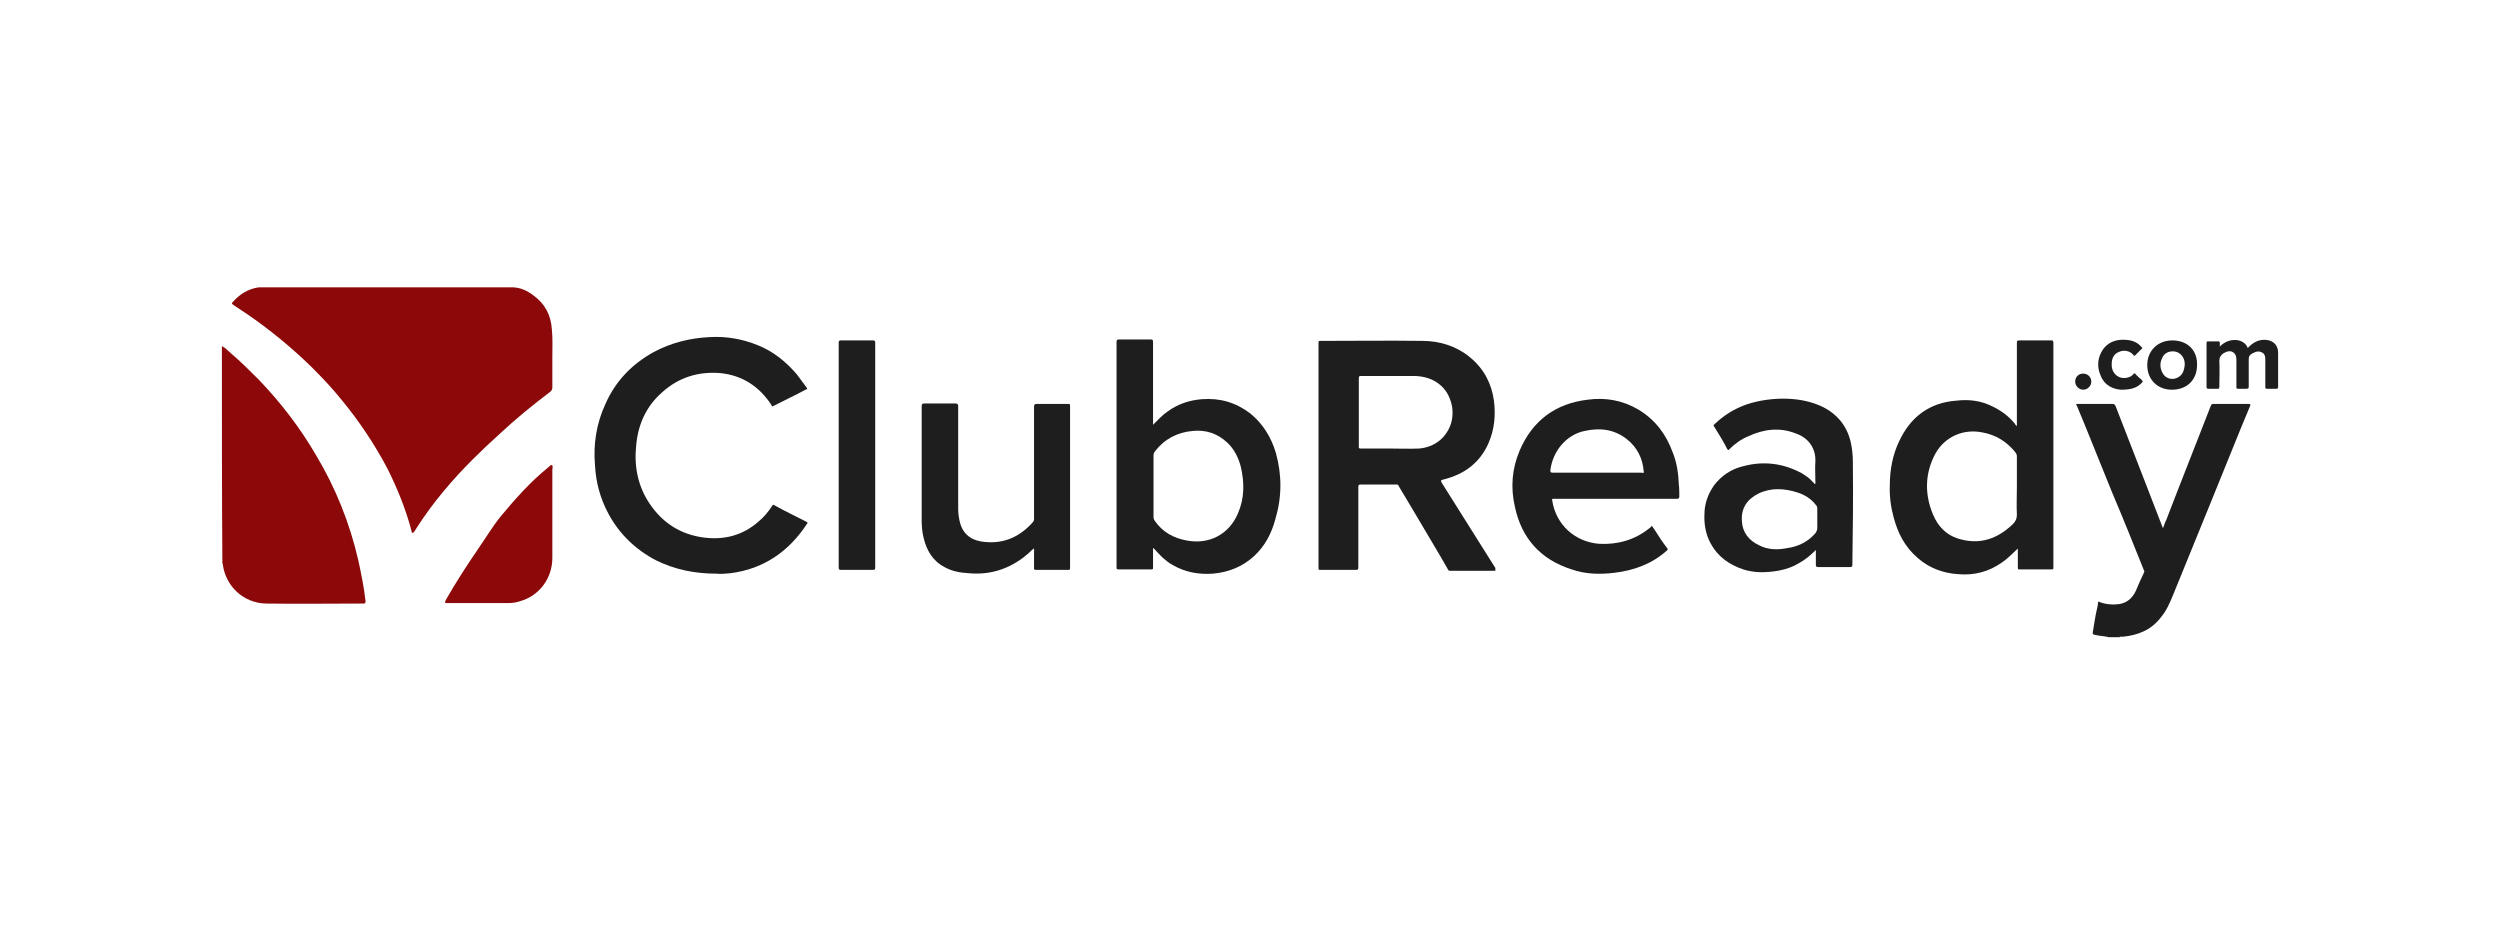 <?xml version="1.0" encoding="utf-8"?>
<!-- Generator: Adobe Illustrator 25.4.1, SVG Export Plug-In . SVG Version: 6.00 Build 0)  -->
<svg version="1.1" id="Layer_1" xmlns="http://www.w3.org/2000/svg" xmlns:xlink="http://www.w3.org/1999/xlink" x="0px" y="0px"
	 viewBox="0 0 527.3 195.1" style="enable-background:new 0 0 527.3 195.1;" xml:space="preserve">
<style type="text/css">
	.st0{fill:#218BCB;}
	.st1{fill:#313132;}
	.st2{fill:#50B536;}
	.st3{fill:#F7931E;}
	.st4{fill:#323E48;}
	.st5{fill:url(#SVGID_1_);}
	.st6{fill:url(#SVGID_00000113347893423901415360000004229430788066801024_);}
	.st7{fill:url(#SVGID_00000088135167463075837540000015187379723962361232_);}
	.st8{fill:#B40020;}
	.st9{fill:#485458;}
	.st10{fill:#007DC1;}
	.st11{fill:#7AC843;}
	.st12{fill:#333333;}
	.st13{fill:#00BEF2;}
	.st14{fill:#FFFFFF;stroke:#FFFFFF;stroke-width:0.25;stroke-linecap:round;stroke-linejoin:round;stroke-miterlimit:26.499;}
	.st15{enable-background:new    ;}
	.st16{fill-rule:evenodd;clip-rule:evenodd;fill:#EF3934;}
	.st17{fill-rule:evenodd;clip-rule:evenodd;fill:#282C36;}
	.st18{fill:#380040;}
	.st19{fill:#390141;}
	.st20{fill:#380140;}
	.st21{fill:#390241;}
	.st22{fill:#D71468;}
	.st23{fill:#3A0342;}
	.st24{fill:#FF6E41;}
	.st25{fill:#171246;}
	.st26{fill:#26DB8E;}
	.st27{fill:#492E6A;}
	.st28{fill:#232A30;}
	.st29{fill:#242B31;}
	.st30{fill:#422564;}
	.st31{fill:#FEFEFE;}
	.st32{fill:#8B799B;}
	.st33{fill:#D3CDD9;}
	.st34{fill:#392562;}
	.st35{fill-rule:evenodd;clip-rule:evenodd;fill:#00518E;}
	.st36{fill:#282A29;}
	.st37{fill:none;stroke:#EB0D8C;stroke-width:7.373;stroke-miterlimit:10;}
	.st38{fill:#1EA6CB;}
	.st39{fill:#00465F;}
	.st40{fill:url(#SVGID_00000111188543335079859800000000213811353466313380_);}
	.st41{fill:#00AB9F;}
	.st42{fill:#FDFEFE;}
	.st43{fill:#9BDED9;}
	.st44{fill:#5AC5CB;}
	.st45{fill:#00927D;}
	.st46{fill:#C80F2D;}
	.st47{clip-path:url(#SVGID_00000173851183895628152710000002466351122120086195_);fill:#2D91CB;}
	.st48{clip-path:url(#SVGID_00000158707064928016350940000007156010341510198954_);fill:#2D91CB;}
	.st49{clip-path:url(#SVGID_00000050660785669678703570000010203018483933487509_);fill:#2D91CB;}
	.st50{clip-path:url(#SVGID_00000181048787699030027990000010771039400828227495_);fill:#2D91CB;}
	.st51{clip-path:url(#SVGID_00000048483324739485741580000002519369322746143890_);fill:#2D91CB;}
	.st52{clip-path:url(#SVGID_00000139286101853753186580000001790327316333076878_);fill:#2D91CB;}
	.st53{clip-path:url(#SVGID_00000075153500163104407950000013855521643763060119_);fill:#2D91CB;}
	.st54{clip-path:url(#SVGID_00000142141362010330242820000001594675306338234806_);fill:#2D91CB;}
	.st55{fill:#3777BC;}
	.st56{fill:url(#SVGID_00000078760976409313462730000004789384167869299843_);}
	.st57{fill:url(#SVGID_00000029033139644876097470000009668973576278164379_);}
	.st58{opacity:0.8;}
	.st59{fill:#F58220;}
	.st60{fill:#F89848;}
	.st61{fill:#F2561E;}
	.st62{fill:#46505B;}
	.st63{fill:#69727D;}
	.st64{fill:#032373;}
	.st65{fill:#053FD1;}
	.st66{fill:#1AC9BA;}
	.st67{fill:#8D0909;}
	.st68{fill:#1E1E1E;}
	.st69{fill:#858585;}
	.st70{fill:#969696;}
	.st71{fill:#EC145B;}
	.st72{fill:#EDAD1F;}
	.st73{fill:#A9B438;}
	.st74{fill:#A5DBD8;}
	.st75{fill:#686C74;}
	.st76{fill:#FCFCFC;}
	.st77{fill:#F16F21;}
	.st78{fill:#F16F22;}
	.st79{fill:#343434;}
	.st80{fill-rule:evenodd;clip-rule:evenodd;fill:#172023;}
	.st81{fill-rule:evenodd;clip-rule:evenodd;fill:#04C28A;}
	.st82{fill:#04C28A;}
	.st83{fill:#FDFDFD;}
	.st84{fill:#65BA44;}
	.st85{fill:#65BB45;}
	.st86{fill:#0A3955;}
	.st87{fill:#4E4E4E;}
	.st88{fill:url(#SVGID_00000081642932072740045720000003662379996568578196_);}
	.st89{fill:#D9D9D9;}
	.st90{fill:#B1B1B1;}
	.st91{fill:url(#SVGID_00000021117603279455338240000002187940122827091092_);}
	.st92{fill:url(#SVGID_00000078761735373794475050000016548541371674626204_);}
	.st93{fill-rule:evenodd;clip-rule:evenodd;fill:#4D4E5A;}
	.st94{fill-rule:evenodd;clip-rule:evenodd;fill:#139BD7;}
	.st95{fill:#0E2555;}
	.st96{fill:#293E68;}
	.st97{fill:#4F5E83;}
	.st98{fill:#0D2555;}
	.st99{fill:#0E2556;}
	.st100{fill:#0E2656;}
	.st101{fill:#3A9BF0;}
	.st102{fill:#399BF0;}
	.st103{fill:#354871;}
	.st104{fill:#80BC00;}
	.st105{fill:#155085;}
	.st106{fill:#3B9DFF;}
	.st107{fill:#10275B;}
	.st108{fill-rule:evenodd;clip-rule:evenodd;fill:#FF9B00;}
	.st109{fill:#262637;}
	.st110{clip-path:url(#SVGID_00000047061506071638832230000007017803921209450145_);}
	.st111{clip-path:url(#SVGID_00000031915724343656806960000004308094159810709907_);}
	.st112{clip-path:url(#SVGID_00000043440806211195911380000002447005863697920191_);}
	.st113{fill:#0066FF;enable-background:new    ;}
	.st114{fill:#66FF02;enable-background:new    ;}
	.st115{fill:#FF9900;enable-background:new    ;}
	.st116{fill:#FE0000;enable-background:new    ;}
	.st117{fill:#005B9E;}
	.st118{fill:#EE145F;enable-background:new    ;}
	.st119{fill:#005B9E;enable-background:new    ;}
	.st120{fill:#83C94B;enable-background:new    ;}
	.st121{fill:#023A54;}
	.st122{fill:#04A7C0;}
	.st123{fill:#9DABAF;}
	.st124{fill:#4169AA;}
	.st125{fill:#304E7D;}
	.st126{fill:#484848;}
	.st127{fill:#0090CB;enable-background:new    ;}
	.st128{fill:#484848;enable-background:new    ;}
	.st129{fill:#1E5D79;}
	.st130{fill:none;}
	.st131{fill:#2B9FD6;enable-background:new    ;}
	.st132{fill:#89C538;enable-background:new    ;}
	.st133{fill:#1E5D79;enable-background:new    ;}
	.st134{fill:#244C64;enable-background:new    ;}
	.st135{fill:#38A1D1;}
	.st136{fill:#0095FF;enable-background:new    ;}
	.st137{fill:#0095FF;}
	.st138{fill:#FFFFFF;}
	.st139{fill:#F68F39;enable-background:new    ;}
	.st140{fill:#662770;enable-background:new    ;}
	.st141{fill:#FF6600;enable-background:new    ;}
	.st142{fill:#662770;}
	.st143{fill:#FF6600;}
</style>
<g>
	<path class="st67" d="M46.8,73c0.8,0.4,1.4,1.1,2,1.6c2,1.7,3.9,3.6,5.8,5.5c4.6,4.8,8.6,10,12,15.8c4.2,7,7.2,14.5,9,22.4
		c0.6,2.8,1.2,5.7,1.5,8.5c0,0.4-0.1,0.5-0.4,0.5c-6.8,0-13.8,0.1-20.6,0c-4.8-0.1-8.5-3.7-9.1-8.2c0-0.1,0-0.2-0.1-0.3
		C46.8,103.5,46.8,88.3,46.8,73z"/>
	<path class="st68" d="M443.9,134.2c-0.7,0-1.4-0.2-2.1-0.3c-0.4-0.1-0.4-0.2-0.4-0.5c0.3-1.7,0.5-3.3,0.9-5
		c0.1-0.4,0.2-0.8,0.2-1.2c0-0.3,0.1-0.4,0.4-0.2c1.3,0.5,2.8,0.6,4.2,0.4c1.6-0.3,2.7-1.3,3.4-2.8c0.5-1.2,1.1-2.6,1.7-3.8
		c0.1-0.2,0.1-0.4,0-0.5c-2.2-5.5-4.4-11-6.7-16.4c-1.9-4.7-3.8-9.4-5.7-14.1c-0.5-1.3-1.2-2.8-1.7-4.1c-0.1-0.2-0.2-0.4-0.2-0.5
		c0.1,0,0.3,0,0.4,0c2.4,0,4.9,0,7.3,0c0.3,0,0.4,0.1,0.6,0.4c1.8,4.6,3.6,9.3,5.4,13.9c1.5,3.9,3,7.8,4.6,11.9
		c0.3-0.6,0.4-1.2,0.7-1.7c3.1-8.1,6.3-16.1,9.4-24.1c0.1-0.3,0.3-0.4,0.5-0.4c2.5,0,5,0,7.5,0c0.4,0,0.4,0.2,0.3,0.4
		c-1.4,3.4-2.8,6.7-4.1,10c-1.5,3.7-3,7.4-4.5,11.1c-2.6,6.3-5.1,12.6-7.7,18.9c-0.7,1.7-1.4,3.3-2.6,4.7c-2,2.6-4.8,3.7-8,4
		c-0.2,0.1-0.4,0-0.6,0.1c-0.8,0-1.6,0-2.4,0C444.3,134.2,444.1,134.4,443.9,134.2z"/>
	<path class="st69" d="M443.9,134.2c0.2,0,0.4-0.1,0.6,0.1C444.3,134.3,444.1,134.3,443.9,134.2
		C443.9,134.3,443.9,134.3,443.9,134.2z"/>
	<path class="st70" d="M447,134.3c0.2-0.2,0.4-0.1,0.6-0.1v0.1C447.3,134.3,447.2,134.3,447,134.3z"/>
	<path class="st67" d="M116.5,75.3c0,2.4,0,4.3,0,6.4c0,0.4-0.1,0.6-0.4,0.9c-3.7,2.8-7.4,5.8-10.8,9c-2,1.8-3.8,3.5-5.6,5.3
		c-4.3,4.3-8.3,9-11.6,14.1c-0.3,0.4-0.4,0.7-0.7,1.1c-0.1,0.1-0.2,0.3-0.4,0.3c-0.2-0.1-0.2-0.2-0.2-0.4c-1.2-4.6-3-9-5.1-13.2
		c-2.7-5.1-5.9-9.9-9.6-14.4c-2-2.5-4.2-4.8-6.4-7c-4.2-4.1-8.7-7.8-13.5-11.1c-1-0.7-2-1.3-3-2c-0.3-0.2-0.4-0.4-0.1-0.6
		c1.5-1.7,3.3-2.8,5.5-3.1c0.2,0,0.4,0,0.6,0c17.6,0,35.2,0,52.8,0c1.7,0,3.2,0.7,4.5,1.7c2.5,1.8,3.7,4.2,3.9,7.2
		C116.6,71.4,116.5,73.5,116.5,75.3z"/>
	<path class="st68" d="M151.2,121c-4.8,0-8.9-0.9-12.8-2.8c-4.4-2.3-7.8-5.6-10.1-9.9c-1.7-3.2-2.6-6.5-2.8-10.1
		c-0.4-4.5,0.3-8.9,2.2-13c2.1-4.8,5.6-8.4,10.1-10.9c3.7-2,7.7-3,11.9-3.2c3.5-0.2,6.9,0.4,10.1,1.7c3.3,1.3,6,3.5,8.3,6.2
		c0.7,0.9,1.3,1.8,2,2.7c0.2,0.3,0.2,0.4-0.2,0.5c-2.2,1.2-4.4,2.2-6.7,3.4c-0.3,0.2-0.4,0.1-0.5-0.2c-2.5-3.8-6-6.2-10.7-6.7
		c-4.7-0.4-8.9,0.9-12.4,4.1c-3.3,2.9-5,6.7-5.4,11c-0.5,4.4,0.3,8.7,2.8,12.4c2.8,4.2,6.7,6.6,11.6,7.2c4.3,0.5,8.1-0.5,11.4-3.4
		c1.1-0.9,2-2,2.8-3.2c0.2-0.4,0.4-0.4,0.6-0.2c2.1,1.2,4.3,2.2,6.6,3.4c0.4,0.2,0.4,0.3,0.2,0.5c-3.8,5.8-9.1,9.5-16.1,10.4
		C153,121,151.9,121.1,151.2,121z"/>
	<path class="st68" d="M218,115.7c-0.7,0.7-1.5,1.4-2.3,2c-3.4,2.5-7.2,3.6-11.4,3.2c-1.8-0.1-3.5-0.4-5.1-1.3
		c-2.5-1.3-3.8-3.6-4.4-6.2c-0.3-1.2-0.4-2.5-0.4-3.7c0-8,0-16.1,0-24.1c0-0.4,0.2-0.5,0.6-0.5c2.1,0,4.3,0,6.5,0
		c0.4,0,0.6,0.1,0.6,0.6c0,7.2,0,14.3,0,21.5c0,0.9,0.1,1.8,0.3,2.7c0.5,2.4,2.1,3.9,4.5,4.3c4.3,0.7,7.9-0.7,10.8-3.9
		c0.3-0.3,0.4-0.5,0.4-0.9c0-7.9,0-15.7,0-23.6c0-0.4,0.1-0.6,0.5-0.6c2.2,0,4.4,0,6.7,0c0.4,0,0.4,0.1,0.4,0.4
		c0,11.4,0,22.8,0,34.2c0,0.4-0.1,0.4-0.4,0.4c-2.3,0-4.5,0-6.8,0c-0.4,0-0.4-0.1-0.4-0.4c0-1.2,0-2.3,0-3.5
		C218.1,116,218.2,115.9,218,115.7z"/>
	<path class="st68" d="M184.6,96c0,7.9,0,15.8,0,23.7c0,0.4-0.1,0.5-0.5,0.5c-2.2,0-4.4,0-6.7,0c-0.5,0-0.5-0.2-0.5-0.5
		c0-13,0-26.1,0-39.1c0-2.8,0-5.5,0-8.3c0-0.4,0.1-0.5,0.5-0.5c2.2,0,4.4,0,6.7,0c0.4,0,0.5,0.1,0.5,0.5
		C184.6,80.2,184.6,88.1,184.6,96z"/>
	<path class="st67" d="M116.5,108.2c0,3.2,0,6.4,0,9.5c0,4.3-2.8,8-6.8,9.1c-0.8,0.3-1.7,0.4-2.5,0.4c-4.3,0-8.5,0-12.8,0
		c-0.6,0-0.6,0-0.4-0.6c2.1-3.7,4.5-7.4,6.9-10.9c1.6-2.3,3-4.7,4.8-6.9c3-3.6,6.2-7.2,9.9-10.2c0.3-0.2,0.5-0.6,0.8-0.5
		c0.3,0.2,0.1,0.6,0.1,1C116.5,102.1,116.5,105.1,116.5,108.2z"/>
	<path class="st68" d="M474.1,73.4c1.1-1.2,2.4-1.9,4-1.7c1.5,0.2,2.4,1.2,2.4,2.7c0,2.4,0,4.8,0,7.2c0,0.3-0.1,0.4-0.4,0.4
		c-0.6,0-1.2,0-1.9,0c-0.4,0-0.4-0.1-0.4-0.4c0-1.9,0-3.6,0-5.5c0-0.7,0-1.5-0.8-1.8c-0.8-0.4-1.5,0-2.2,0.4
		c-0.4,0.3-0.5,0.6-0.5,1.1c0,1.9,0,3.8,0,5.7c0,0.4-0.1,0.5-0.5,0.5c-0.5,0-1.2,0-1.7,0c-0.4,0-0.4-0.1-0.4-0.4c0-1.9,0-3.8,0-5.7
		c0-0.6-0.1-1.2-0.7-1.6s-1.3-0.2-2,0.2c-0.6,0.4-0.9,0.9-0.9,1.6c0.1,1.9,0,3.6,0,5.5c0,0.4-0.1,0.4-0.4,0.4c-0.6,0-1.2,0-1.9,0
		c-0.3,0-0.4-0.1-0.4-0.4c0-3.1,0-6.1,0-9.2c0-0.4,0.1-0.4,0.4-0.4c0.6,0,1.2,0,2,0c0.4,0,0.4,0.1,0.4,0.4s0,0.4,0,0.7
		C470.1,71.1,473.3,71.3,474.1,73.4z"/>
	<path class="st68" d="M447.4,82.2c-1.7-0.1-3.5-0.9-4.3-2.9c-0.9-2-0.7-4,0.6-5.8c1.2-1.5,2.9-2,4.9-1.8c1.2,0.1,2.2,0.5,3,1.4
		c0.2,0.2,0.4,0.4,0,0.6c-0.4,0.4-0.8,0.8-1.2,1.2c-0.2,0.2-0.3,0.2-0.4,0c-0.8-1-2.1-1.1-3-0.7c-1.1,0.4-1.6,1.3-1.6,2.6
		c-0.1,2,1.6,3.4,3.5,2.8c0.4-0.1,0.7-0.3,1-0.6c0.3-0.3,0.4-0.4,0.6,0c0.4,0.4,0.7,0.7,1.2,1.1c0.3,0.3,0.3,0.4,0,0.7
		C450.7,81.8,449.5,82.2,447.4,82.2z"/>
	<path class="st68" d="M437.7,80.5c0-1,0.7-1.7,1.7-1.7s1.7,0.8,1.7,1.7s-0.8,1.7-1.7,1.7C438.5,82.2,437.7,81.4,437.7,80.5z"/>
	<g>
		<path class="st68" d="M315.4,119.8c-3.7-5.9-7.5-11.9-11.2-17.8c-0.4-0.7-0.4-0.7,0.4-0.9c4.3-1.1,7.5-3.5,9.3-7.5
			c1.3-2.9,1.6-6,1.2-9.1c-0.5-3.6-2.1-6.7-5-9.1s-6.4-3.5-10.1-3.5c-7.2-0.1-14.3,0-21.5,0c-0.4,0-0.4,0.1-0.4,0.4
			c0,15.8,0,31.7,0,47.5c0,0.4,0.1,0.4,0.4,0.4c2.5,0,5,0,7.5,0c0.4,0,0.5-0.1,0.5-0.5c0-5.7,0-11.4,0-17c0-0.4,0.1-0.5,0.5-0.5
			c2.5,0,5,0,7.5,0c0.3,0,0.4,0,0.5,0.3c1.2,2,2.5,4.2,3.7,6.2c2.2,3.8,4.5,7.5,6.7,11.4c0.1,0.2,0.2,0.3,0.4,0.3c3.2,0,6.4,0,9.6,0
			C315.4,120,315.4,119.9,315.4,119.8z M292.8,94.6c-2,0-3.8,0-5.8,0c-0.4,0-0.4-0.1-0.4-0.4c0-2.4,0-4.8,0-7.2c0-2.4,0-4.8,0-7.2
			c0-0.4,0.1-0.5,0.4-0.5c3.7,0,7.5,0,11.1,0c2.2,0,4.3,0.6,5.9,2.1c1.3,1.2,2,2.8,2.3,4.5c0.3,2.4-0.3,4.5-1.9,6.3
			c-1.3,1.4-3,2.2-5,2.4C297.2,94.7,295,94.6,292.8,94.6z"/>
	</g>
	<g>
		<path class="st68" d="M432.6,71.8c-2.2,0-4.4,0-6.7,0c-0.4,0-0.5,0.1-0.5,0.5c0,5.6,0,11.3,0,16.9c0,0.2,0,0.4,0,0.7
			c-0.3-0.3-0.4-0.4-0.4-0.5c-1.3-1.6-2.9-2.8-4.8-3.7c-2.4-1.2-4.9-1.5-7.5-1.2c-5.7,0.4-9.7,3.4-12.1,8.5c-1.4,2.9-2,6.1-2,9.3
			c-0.1,2.3,0.2,4.6,0.8,6.8c0.9,3.4,2.4,6.3,5.1,8.6c2.4,2.1,5.3,3.2,8.5,3.4c3.4,0.3,6.5-0.5,9.3-2.5c1.2-0.8,2.2-1.9,3.3-2.9
			c0,0.2,0,0.4,0,0.4c0,1.2,0,2.4,0,3.6c0,0.4,0.1,0.4,0.4,0.4c2.2,0,4.5,0,6.7,0c0.4,0,0.4-0.1,0.4-0.4c0-15.8,0-31.7,0-47.5
			C433,71.8,433,71.8,432.6,71.8z M424.6,110.5c-3.3,3.2-7.1,4.5-11.6,3.1c-2.6-0.8-4.3-2.7-5.3-5.1c-1.8-4.3-1.7-8.7,0.5-12.8
			c2-3.6,5.9-5.3,9.9-4.5c2.8,0.5,5.1,1.9,6.9,4.1c0.2,0.3,0.4,0.5,0.4,0.9c0,2.1,0,4.3,0,6.5c0,2-0.1,3.9,0,5.9
			C425.4,109.4,425.1,110,424.6,110.5z"/>
	</g>
	<g>
		<path class="st68" d="M269.1,95.5c-1-3.3-2.7-6.1-5.4-8.3c-3-2.3-6.4-3.3-10.2-3c-2.6,0.2-5,1-7.1,2.5c-1.2,0.8-2.2,1.9-3.2,2.9
			c0-0.2,0-0.4,0-0.5c0-5.7,0-11.4,0-17c0-0.4-0.1-0.5-0.5-0.5c-2.2,0-4.3,0-6.6,0c-0.5,0-0.6,0.1-0.6,0.6c0,15.7,0,31.5,0,47.2
			c0,0.1,0,0.2,0,0.3c0,0.3,0.1,0.4,0.4,0.4c2.3,0,4.6,0,6.9,0c0.4,0,0.4-0.1,0.4-0.4c0-1.2,0-2.5,0-3.7c0-0.1-0.1-0.3,0.1-0.4
			c0.6,0.7,1.2,1.3,1.9,2c0.7,0.6,1.4,1.2,2.2,1.6c2.6,1.5,5.4,2,8.4,1.8c3.4-0.3,6.3-1.5,8.7-3.7c2.3-2.1,3.7-4.8,4.5-7.8
			C270.4,104.8,270.4,100.2,269.1,95.5z M261.1,108.3c-1.9,4.5-6.2,6.6-10.8,5.7c-2.8-0.5-5.1-1.8-6.7-4.1c-0.2-0.3-0.3-0.5-0.3-0.9
			c0-2.1,0-4.3,0-6.5c0-2.1,0-4.3,0-6.4c0-0.4,0.1-0.6,0.3-0.9c2-2.6,4.7-4,7.9-4.3c2.8-0.3,5.3,0.5,7.4,2.5c1.4,1.3,2.3,3.1,2.8,5
			C262.5,101.8,262.5,105.1,261.1,108.3z"/>
	</g>
	<g>
		<path class="st68" d="M354.2,104.7c0-0.8,0-1.7-0.1-2.5c-0.1-2.3-0.4-4.6-1.3-6.8c-1.4-3.8-3.6-6.8-7.2-9c-3.4-2-7-2.6-10.7-2.1
			c-6.8,0.8-11.7,4.4-14.4,10.8c-1.6,3.8-1.9,7.7-1,11.7c1.4,6.7,5.4,11.2,12,13.3c2.9,1,5.9,1.1,9.1,0.7c4.1-0.5,7.9-1.9,11-4.7
			c0.2-0.2,0.2-0.3,0.1-0.4c-1-1.3-2-2.8-2.8-4.1c-0.2-0.2-0.3-0.5-0.4-0.6c-0.3-0.1-0.4,0.4-0.6,0.4c-3.1,2.5-6.7,3.5-10.6,3.3
			c-5.1-0.4-9.1-4-9.9-9.1c-0.1-0.4,0-0.4,0.4-0.4c4.3,0,8.7,0,13,0s8.8,0,13.1,0C354.1,105.1,354.2,105,354.2,104.7z M346.2,99.7
			c-3.1,0-6.3,0-9.4,0s-6.2,0-9.3,0c-0.4,0-0.5-0.1-0.5-0.5c0.5-4.1,3.4-7.5,7.2-8.3c3.2-0.7,6.2-0.4,8.9,1.7
			c2.3,1.8,3.4,4.2,3.6,6.9C346.8,99.9,346.4,99.7,346.2,99.7z"/>
	</g>
	<g>
		<path class="st68" d="M390.8,97.3c0-1.1-0.1-2.2-0.3-3.3c-0.6-3.6-2.6-6.4-5.9-8.1c-2.4-1.2-5-1.7-7.6-1.8
			c-2.9-0.1-5.9,0.3-8.6,1.2c-2.6,0.9-4.8,2.3-6.7,4.1c-0.2,0.2-0.4,0.3-0.2,0.5c1,1.6,2,3.2,2.8,4.8c0.2,0.3,0.3,0.3,0.4,0.1
			c1.2-1.2,2.6-2.2,4.1-2.8c3.2-1.5,6.6-1.9,9.9-0.6c2.7,0.9,4.3,3.1,4.2,5.9c-0.1,1.4,0,2.9,0,4.3c0,0.2,0.1,0.4-0.1,0.5
			c-0.2-0.2-0.4-0.4-0.6-0.6c-0.6-0.7-1.4-1.2-2.2-1.7c-3.9-2.1-8-2.6-12.2-1.5c-2.6,0.6-4.7,2-6.3,4.1c-1.3,1.9-2,3.9-2,6.1
			c-0.1,2.1,0.3,4.3,1.3,6.1c1.5,2.8,3.9,4.5,6.9,5.5c1.9,0.6,3.8,0.7,5.7,0.5c2.1-0.2,4.2-0.7,6-1.8c1.3-0.7,2.4-1.6,3.6-2.8
			c0,1.2,0,2.1,0,3.1c0,0.4,0.1,0.5,0.5,0.5c2.2,0,4.4,0,6.7,0c0.4,0,0.5-0.1,0.5-0.5C390.8,112.2,390.9,104.8,390.8,97.3z
			 M382.6,112.8c-1.5,1.6-3.5,2.5-5.6,2.8c-2,0.4-4.1,0.4-6-0.6c-2.1-1-3.5-2.7-3.6-5.1c-0.2-2.7,1.1-4.6,3.5-5.8
			c2.7-1.3,5.5-1.1,8.3-0.2c1.5,0.5,2.8,1.3,3.8,2.6c0.2,0.2,0.3,0.4,0.3,0.7c0,0.8,0,1.5,0,2.3c0,0.7,0,1.4,0,2
			C383.2,112.1,383,112.4,382.6,112.8z"/>
	</g>
	<g>
		<path class="st68" d="M458.2,71.8c-3.1,0-5.3,2.2-5.3,5.2c0,3.1,2.2,5.2,5.2,5.2c3.2,0,5.3-2.1,5.3-5.2
			C463.5,73.9,461.4,71.8,458.2,71.8z M459.7,79.4c-1.2,0.9-2.8,0.6-3.5-0.6s-0.7-2.4,0-3.6c0.5-0.9,1.7-1.3,2.8-1
			c1,0.3,1.8,1.3,1.8,2.5c0,0.1,0,0.2,0,0.3C460.7,77.9,460.5,78.8,459.7,79.4z"/>
	</g>
</g>
</svg>
